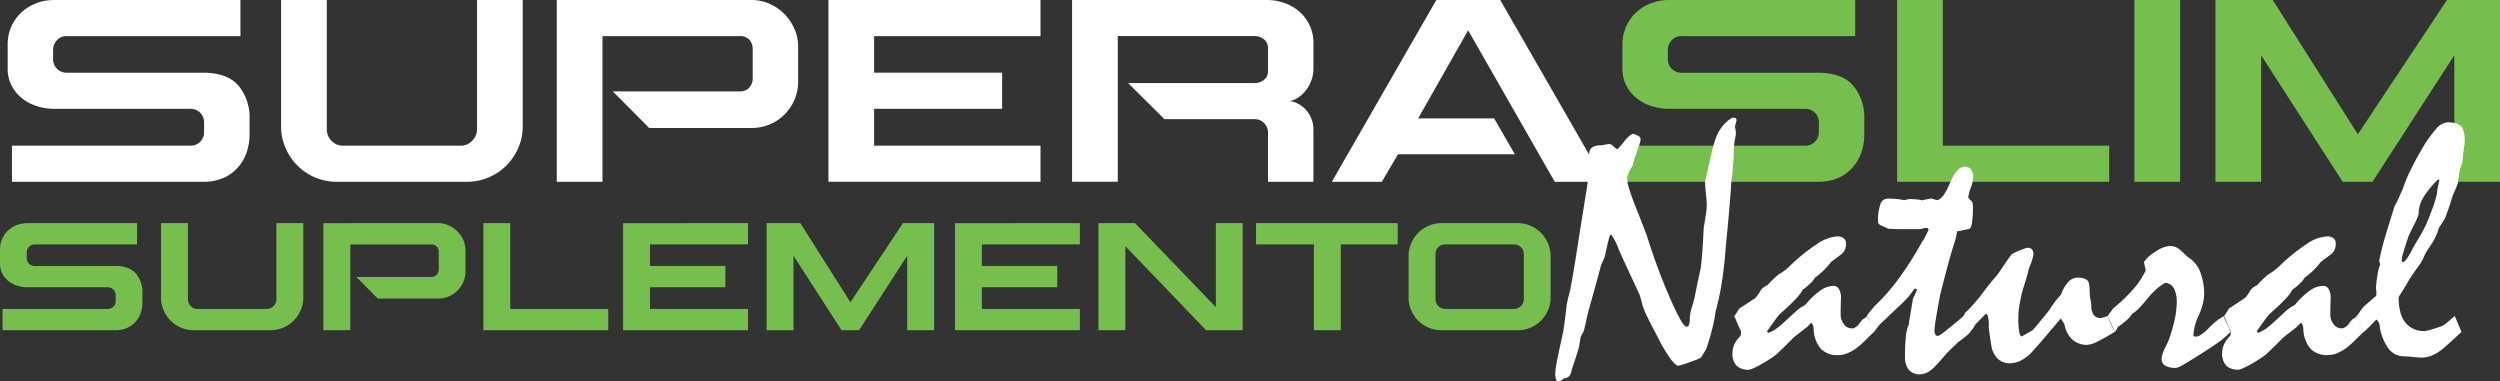 <svg xmlns="http://www.w3.org/2000/svg" width="614.907" height="93.82" viewBox="0 0 614.907 93.82"><rect x="0" y="0" width="614.907" height="93.82" fill="#333333" stroke="none"/><g transform="translate(-6740.093 696.331)"><path d="M367.725,105.126l25.707,44.711h-12.3l-21.3-37.259-12.3,21.672h18.693l5.092,8.815H342.576l-3.974,6.772h-12.3l25.707-44.711Zm-57.437,0a12.931,12.931,0,0,1,4.469.775,11.162,11.162,0,0,1,3.661,2.173,10.117,10.117,0,0,1,3.354,7.671v6.394a7.987,7.987,0,0,1-.434,2.548,8.937,8.937,0,0,1-1.209,2.39,8.3,8.3,0,0,1-1.832,1.863,5.764,5.764,0,0,1-2.3,1.026,6.8,6.8,0,0,1,4.187,2.483,7.065,7.065,0,0,1,1.584,4.531v12.857H310.6V137.665a3.359,3.359,0,0,0-.995-2.3,3.116,3.116,0,0,0-2.3-.933H285.135l-8.942-8.88h31.051a3.721,3.721,0,0,0,2.359-.775,2.577,2.577,0,0,0,.995-2.142v-5.654a2.691,2.691,0,0,0-.964-2.173,3.515,3.515,0,0,0-2.328-.806H273.649v35.83H262.41V105.126Zm-55.643,0v8.88H213.723v9h31.485v8.88H213.723v9.066h40.923v8.88H202.484V105.126Zm-71.1,0a10.93,10.93,0,0,1,4.377.9,11.706,11.706,0,0,1,3.664,2.486,12.073,12.073,0,0,1,2.514,3.664,10.7,10.7,0,0,1,.933,4.439v8.508a11.157,11.157,0,0,1-.933,4.624,11.762,11.762,0,0,1-2.514,3.636,11.135,11.135,0,0,1-3.664,2.39,11.611,11.611,0,0,1-4.377.837H158.393l-8.939-9h31.11a3.142,3.142,0,0,0,2.455-.93,3.333,3.333,0,0,0,.837-2.3v-7.144a3.467,3.467,0,0,0-.775-2.3,3.1,3.1,0,0,0-2.517-.93H146.906v35.83H135.667V105.126Zm-56.259,0v31.048a13.206,13.206,0,0,1-1.088,5.34,14.025,14.025,0,0,1-2.951,4.346,13.709,13.709,0,0,1-9.686,3.977H81.519a13.357,13.357,0,0,1-5.278-1.057,13.576,13.576,0,0,1-4.346-2.92,14.025,14.025,0,0,1-2.951-4.346,13.152,13.152,0,0,1-1.085-5.34V105.126H79.1v31.792a3.991,3.991,0,0,0,1.147,2.827,3.748,3.748,0,0,0,2.827,1.212h28.937a3.838,3.838,0,0,0,2.855-1.212,3.923,3.923,0,0,0,1.181-2.827V105.126Zm-69.426,0v8.88H15.074a3.062,3.062,0,0,0-2.3.964,3.452,3.452,0,0,0-.992,2.325v2.424a3.286,3.286,0,0,0,3.289,3.292H48.608q6.021,0,8.756,3.165a12.2,12.2,0,0,1,2.734,8.26v3.912a13.058,13.058,0,0,1-.685,4.16,11.032,11.032,0,0,1-2.08,3.695,10.166,10.166,0,0,1-3.54,2.641,12.254,12.254,0,0,1-5.185.995H1.663v-8.88H45.626a3.286,3.286,0,0,0,3.292-3.292v-2.486a3.281,3.281,0,0,0-3.292-3.289H12.1a13.811,13.811,0,0,1-4.47-.716,11.127,11.127,0,0,1-3.664-2.018,9.594,9.594,0,0,1-2.455-3.106,8.878,8.878,0,0,1-.9-4.036v-5.96A10.661,10.661,0,0,1,3.963,108.2a11.025,11.025,0,0,1,3.664-2.266,12.37,12.37,0,0,1,4.47-.806Z" transform="translate(6741.372 -801.457)" fill="#fff"></path><path d="M344.6,105.126v44.711H333.357V118.724l-20.119,31.113h-7.33l-20.057-31.113v31.113H274.612V105.126h14.094l20.928,33.035,21.92-33.035Zm-78.678,44.711H254.679V105.126h11.239Zm-58.37-44.711v35.83h40.923v8.88H196.309V105.126Zm-21.548,0v8.88H143.214a3.062,3.062,0,0,0-2.3.964,3.47,3.47,0,0,0-.995,2.325v2.424a3.291,3.291,0,0,0,3.292,3.292h33.534q6.021,0,8.756,3.165a12.2,12.2,0,0,1,2.734,8.26v3.912a13.057,13.057,0,0,1-.685,4.16,11.031,11.031,0,0,1-2.08,3.695,10.166,10.166,0,0,1-3.54,2.641,12.253,12.253,0,0,1-5.185.995H129.8v-8.88h43.964a3.286,3.286,0,0,0,3.292-3.292v-2.486a3.281,3.281,0,0,0-3.292-3.289H140.236a13.811,13.811,0,0,1-4.47-.716,11.128,11.128,0,0,1-3.664-2.018,9.594,9.594,0,0,1-2.455-3.106,8.878,8.878,0,0,1-.9-4.036v-5.96A10.662,10.662,0,0,1,132.1,108.2a11.026,11.026,0,0,1,3.664-2.266,12.371,12.371,0,0,1,4.47-.806Z" transform="translate(7010.403 -801.457)" fill="#76bf4e"></path><path d="M374.8,130.4a2.251,2.251,0,0,0-.7-1.646,2.291,2.291,0,0,0-1.68-.694h-17a2.232,2.232,0,0,0-1.664.694,2.281,2.281,0,0,0-.679,1.646v11.155a2.281,2.281,0,0,0,.679,1.646,2.347,2.347,0,0,0,1.664.728h17a2.411,2.411,0,0,0,1.68-.728,2.251,2.251,0,0,0,.7-1.646Zm-1.463-7.569a7.708,7.708,0,0,1,3.109.638,8.174,8.174,0,0,1,4.3,4.318,7.766,7.766,0,0,1,.639,3.127v10.2a7.747,7.747,0,0,1-.639,3.146,8.319,8.319,0,0,1-1.739,2.56,8.035,8.035,0,0,1-2.557,1.717,7.855,7.855,0,0,1-3.109.623H354.5a7.866,7.866,0,0,1-3.109-.623,8.083,8.083,0,0,1-2.56-1.717,8.365,8.365,0,0,1-1.736-2.56,7.8,7.8,0,0,1-.639-3.146v-10.2a7.818,7.818,0,0,1,.639-3.127,8.317,8.317,0,0,1,1.736-2.582,8.4,8.4,0,0,1,2.56-1.736,7.719,7.719,0,0,1,3.109-.638Zm-29.551,0v5.229h-14v21.1h-6.621v-21.1H308.941v-5.229Zm-38.14,0v26.33h-8.995L276.8,128.5v20.664h-6.621v-26.33h9L299.066,143.5V122.835Zm-40.043,0v5.229h-24.1v5.3h18.544V138.6H241.505v5.337h24.1v5.232H234.888v-26.33Zm-35.84,0v26.33h-6.621V130.841L211.3,149.165h-4.315l-11.812-18.324v18.324h-6.621v-26.33h8.3l12.324,19.456,12.91-19.456Zm-45.783,0v5.229h-24.1v5.3h18.541V138.6H159.882v5.337h24.1v5.232H153.265v-26.33Zm-58.475,0v21.1h24.1v5.232H118.888v-26.33Zm-17.776,0a6.448,6.448,0,0,1,2.582.53,6.855,6.855,0,0,1,2.154,1.463,7.137,7.137,0,0,1,1.482,2.157,6.271,6.271,0,0,1,.549,2.613v5.012a6.533,6.533,0,0,1-.549,2.724,6.941,6.941,0,0,1-1.482,2.139,6.5,6.5,0,0,1-2.154,1.407,6.811,6.811,0,0,1-2.582.5H92.924l-5.266-5.3h18.321a1.856,1.856,0,0,0,1.447-.549,1.961,1.961,0,0,0,.49-1.354v-4.206a2.048,2.048,0,0,0-.456-1.351,1.825,1.825,0,0,0-1.482-.549H86.16v21.1H79.543v-26.33Zm-33.131,0v18.284a7.749,7.749,0,0,1-.642,3.146,8.31,8.31,0,0,1-1.736,2.56,8.1,8.1,0,0,1-5.7,2.34H47.649a7.855,7.855,0,0,1-3.109-.623,8.049,8.049,0,0,1-2.56-1.717,8.31,8.31,0,0,1-1.736-2.56,7.747,7.747,0,0,1-.639-3.146V122.835h6.617v18.724a2.342,2.342,0,0,0,.676,1.661,2.211,2.211,0,0,0,1.664.713H65.607a2.25,2.25,0,0,0,1.68-.713,2.313,2.313,0,0,0,.7-1.661V122.835Zm-40.886,0v5.229H8.524a1.8,1.8,0,0,0-1.354.567A2.043,2.043,0,0,0,6.58,130v1.429a1.942,1.942,0,0,0,1.943,1.937H28.268q3.547,0,5.158,1.866a7.18,7.18,0,0,1,1.609,4.863v2.3a7.683,7.683,0,0,1-.4,2.452,6.571,6.571,0,0,1-1.224,2.176,6,6,0,0,1-2.086,1.553,7.2,7.2,0,0,1-3.053.586H.62v-5.232H26.513A1.926,1.926,0,0,0,28.45,142v-1.46a1.931,1.931,0,0,0-1.937-1.94H6.763a8.212,8.212,0,0,1-2.631-.422,6.642,6.642,0,0,1-2.157-1.187,5.761,5.761,0,0,1-1.447-1.829A5.284,5.284,0,0,1,0,132.781V129.27a6.3,6.3,0,0,1,.527-2.576,6.379,6.379,0,0,1,1.447-2.049,6.59,6.59,0,0,1,2.157-1.336,7.335,7.335,0,0,1,2.631-.474Z" transform="translate(6740.093 -764.276)" fill="#76bf4e"></path><path d="M289.137,161.385l3.874-2.532c.146-.146.307-.335.508-.583a6.54,6.54,0,0,0,.685-1.035,3.116,3.116,0,0,1,.787-.945,6.106,6.106,0,0,1,1.138-.685,12.563,12.563,0,0,1,.976-1.063c.422-.425.961-.917,1.615-1.488a13.163,13.163,0,0,0,1.2-.756,12.019,12.019,0,0,0,1.571-1.3,46.169,46.169,0,0,1,6.8-5.508,9.86,9.86,0,0,1,4.922-1.835,2.431,2.431,0,0,1,1.63.465,1.668,1.668,0,0,1,.542,1.33,3.6,3.6,0,0,1-.322,1.571,2.729,2.729,0,0,1-1,1.15c-.7.527-1.472,1.094-2.3,1.72a20.546,20.546,0,0,1-1.661,1.894,18.815,18.815,0,0,1-2.3,1.977c-.276.381-.524.7-.713.992-.149.13-.425.394-.815.759a15.95,15.95,0,0,1-1.575,1.28,9.92,9.92,0,0,1-1.866,2.433q-1.418,1.506-3.8,3.583a14.9,14.9,0,0,0-1.079,1.37c-.508.713-1.181,1.646-2,2.824l.291.381a7.532,7.532,0,0,0,1.968-1.02,22.958,22.958,0,0,0,2.272-1.925c.961-.886,1.748-1.6,2.359-2.154a14,14,0,0,1,1.311-1.094c.189-.115.394-.229.583-.335a7.589,7.589,0,0,0,.685-.437,18.216,18.216,0,0,1,3.657-3.465,5.8,5.8,0,0,1,3.158-1.138,1.516,1.516,0,0,1,1.354.7,4.248,4.248,0,0,1,.555,2.114c-.059,1.426-.087,2.8-.087,4.091a3.868,3.868,0,0,0,.741,2.461,2.43,2.43,0,0,0,2.055,1.094,1.387,1.387,0,0,0,.744-.22,4.1,4.1,0,0,0,.741-.567c.2-.263.394-.511.57-.744s.378-.449.567-.685a4.871,4.871,0,0,0,.5-.307,4.589,4.589,0,0,0,.611-.524c.409.862.759,1.606,1.035,2.244a16.281,16.281,0,0,1,.626,1.689c-.657.6-1.3,1.224-1.937,1.866a22.2,22.2,0,0,1-2.024,1.835,11.244,11.244,0,0,1-2.48,1.485,6.046,6.046,0,0,1-2.387.5,5.584,5.584,0,0,1-4.253-1.571,7.758,7.758,0,0,1-1.748-4.795,3.833,3.833,0,0,0-.1-.784,2.549,2.549,0,0,0-.453-.831c-.146.146-.3.291-.465.449a8.244,8.244,0,0,0-.6.614c-.378.291-.843.638-1.4,1.076s-1.193.933-1.937,1.531c-1,1.02-1.835,1.866-2.52,2.52s-1.181,1.122-1.457,1.413a17.939,17.939,0,0,1-2,1.441c-.741.48-1.6.976-2.535,1.5-.6.307-1.107.555-1.54.744a2.65,2.65,0,0,1-.933.276,4.111,4.111,0,0,1-3.047-1,4.309,4.309,0,0,1-.976-3.118,5.013,5.013,0,0,1,.511-2.2,7.17,7.17,0,0,1,1.5-2.039,6.075,6.075,0,0,0,.087-.905.948.948,0,0,0-.1-.437c-.071-.161-.174-.335-.276-.524-.174-.406-.363-.859-.583-1.354-.2-.511-.437-1.048-.7-1.618a4.843,4.843,0,0,0,.5-.654c.2-.322.449-.728.741-1.2m-29.876,1.866c.449-.6.917-1.221,1.37-1.878a40.082,40.082,0,0,0,5.127-4.922,19.211,19.211,0,0,0,2.883-4.414l-.422-2.055a8,8,0,0,1,2.755-2.5,7.008,7.008,0,0,1,3.552-1.457,3.658,3.658,0,0,1,2.461.859c.657.567,1.311,1.165,1.937,1.776.307.2.539.366.685.483a7.566,7.566,0,0,1,2.548,3.537,15.524,15.524,0,0,1,.862,5.492,13.823,13.823,0,0,1-1.327,4.879,14.315,14.315,0,0,0-1.324,4.807.41.41,0,0,0,.158.335.549.549,0,0,0,.394.13,2.508,2.508,0,0,0,1.327-.493,11.06,11.06,0,0,0,1.646-1.342,19.835,19.835,0,0,1,2.709-2.446,6.014,6.014,0,0,0,1.15-.8q.353.855.831,1.835t.917,2.1c-.26.236-.552.5-.874.818-.319.3-.713.654-1.178,1.063q-1.441,1.069-3.772,2.576c-1.547,1.007-3.4,2.173-5.567,3.468a7.748,7.748,0,0,1-1.953.9,5.28,5.28,0,0,1-2.693-.539,1.834,1.834,0,0,1-.89-1.717,3.686,3.686,0,0,1,.189-1.091,10.019,10.019,0,0,1,.527-1.342c.174-.366.363-.744.552-1.134a8.709,8.709,0,0,0,.524-1.169,44.568,44.568,0,0,0,1.429-5,20.448,20.448,0,0,0,.48-4.135,6.966,6.966,0,0,0-.7-3.453,2.684,2.684,0,0,0-2.111-1.354,11.971,11.971,0,0,0-2.052,1.444,18.951,18.951,0,0,0-2.26,2.343,28.993,28.993,0,0,1-2.213,2.52,7.831,7.831,0,0,1-1.618,1.324,7.6,7.6,0,0,1-1.24,1.46,17.427,17.427,0,0,1-2.256,1.748c-.056.115-.146.276-.263.508a3.435,3.435,0,0,1-.552.772c-.236-.657-.5-1.311-.787-1.953s-.611-1.3-.961-1.981m-35.511-.016a1.351,1.351,0,0,0,.276-.291.8.8,0,0,0,.118-.422,16,16,0,0,0,1.643-1.63c.626-.7,1.327-1.5,2.1-2.433.626-.859,1.268-1.7,1.937-2.563s1.385-1.7,2.157-2.563c.626-.859,1.237-1.748,1.85-2.666.611-.933,1.265-1.835,1.95-2.709,1.137-.555,2.012-.933,2.638-1.165a4.841,4.841,0,0,1,1.283-.335,1.216,1.216,0,0,1,.989.409,1.774,1.774,0,0,1,.335,1.162,2.869,2.869,0,0,1-.13.728c-.087.322-.174.657-.291,1.035-.2.567-.437,1.15-.685,1.748-.232.989-.5,2-.815,2.985-.307,1.007-.614,1.984-.89,2.957-.291,1.224-.508,2.346-.669,3.366a18.649,18.649,0,0,0-.233,2.824,19.367,19.367,0,0,0,.233,3.543c.161.772.378,1.1.669,1.017.276-.158.626-.363,1.063-.611s.921-.524,1.485-.831c.511-.539,1.094-1.209,1.736-2.008s1.413-1.736,2.315-2.827c.524-.787,1.048-1.575,1.587-2.346.192-.217.422-.5.7-.815a10.888,10.888,0,0,0,.744-.933,8.974,8.974,0,0,1,1.819-3.059,3.1,3.1,0,0,1,2.229-1,4.829,4.829,0,0,1,1.776.279,1.687,1.687,0,0,1,.917.843,3.386,3.386,0,0,1,.2,1.02,16.6,16.6,0,0,1,.087,1.922,8.125,8.125,0,0,0,.192,1.37,7.109,7.109,0,0,1,.2,1.327,4.038,4.038,0,0,0,.552,2.359,1.91,1.91,0,0,0,1.7.8,2.93,2.93,0,0,0,.784-.149c.307-.1.614-.2.921-.335l1.748,3.933q-2.557,1.553-4.2,2.359a6.421,6.421,0,0,1-2.461.8,5.385,5.385,0,0,1-3.5-1.107,6.446,6.446,0,0,1-2-3.292,3.539,3.539,0,0,0-.363-1.02,6.456,6.456,0,0,0-.713-1.035c-.248.291-.539.626-.877,1.035-.319.394-.67.787-1.032,1.193-.775.933-1.544,1.85-2.315,2.755s-1.547,1.788-2.346,2.666a10.431,10.431,0,0,1-3,2.548,6.19,6.19,0,0,1-2.842.787,4.275,4.275,0,0,1-3.146-1.181,5.921,5.921,0,0,1-1.544-3.481c-.248-1.472-.422-2.622-.508-3.453a5.186,5.186,0,0,1-.043-1.5,12.414,12.414,0,0,0-.236-1.878c-.1-.425-.245-.642-.449-.642l-.248.13-2.433,2.492a5.224,5.224,0,0,1-.422.744c-.2.288-.48.654-.815,1.076a10.84,10.84,0,0,0-.614-1.587c-.291-.626-.669-1.4-1.134-2.346m-23.643,0,.174-.332c.177-.236.4-.511.673-.862.26-.335.583-.728.961-1.181a48.55,48.55,0,0,0,5.914-6.7,81.528,81.528,0,0,0,5.694-8.93,11.157,11.157,0,0,0,.775-1.24c.288-.508.6-1.15.945-1.906a.463.463,0,0,0-.133-.378.6.6,0,0,0-.434-.133,3.933,3.933,0,0,0-.831.146,3.562,3.562,0,0,1-.874.146h-5.331c-.236,0-.6-.012-1.138-.043-.524-.028-.9-.043-1.122-.043-.291-.13-.552-.26-.787-.363a6.118,6.118,0,0,1-.713-.322,2.005,2.005,0,0,1-.787-.437.91.91,0,0,1-.276-.669,11.6,11.6,0,0,1,.583-4.181,1.891,1.891,0,0,1,1.764-1.441,21.2,21.2,0,0,1,2.241.1,17.766,17.766,0,0,1,1.869.276c.418-.087.812-.177,1.19-.263a19.31,19.31,0,0,1,1.953.087,6.821,6.821,0,0,1,1.24.22c.378-.087.741-.161,1.091-.232s.744-.146,1.181-.232l1.4.422c1-.118,2.055-1.516,3.177-4.194s2.315-4.02,3.6-4.02a1.97,1.97,0,0,1,1.575.638,2.744,2.744,0,0,1,.567,1.878,8.256,8.256,0,0,1-.583,2.582,12.052,12.052,0,0,0-.654,2.415,2.088,2.088,0,0,0,.232.366,3.561,3.561,0,0,0,.449.453.938.938,0,0,1,.366.567,3.951,3.951,0,0,1,.1,1.007,25.252,25.252,0,0,1-.232,3.961c-.161.917-.409,1.4-.744,1.426l-2.9.6c-.059.291-.133.639-.2,1.048-.087.409-.2.89-.35,1.413-.48,1.426-1.02,3.22-1.618,5.406-.58,2.167-1.249,4.748-2,7.718-.449,2.39-.8,4.311-1.032,5.784a22.243,22.243,0,0,0-.366,2.988,1.882,1.882,0,0,0,.22,1.017.68.68,0,0,0,.642.35,7.328,7.328,0,0,0,1.847-1.237q1.6-1.246,4.46-3.673l1.658,3.933a11.924,11.924,0,0,1-1.19,1.122c-.511.422-1.122.89-1.838,1.37a12.722,12.722,0,0,1-1.063,1.048c-.422.394-.905.846-1.413,1.354-.508.586-1.02,1.15-1.516,1.72s-1,1.138-1.513,1.674a7.111,7.111,0,0,1-2,1.618,4.047,4.047,0,0,1-1.835.5,3.417,3.417,0,0,1-2.8-1.122,5.275,5.275,0,0,1-.917-3.394c0-1.661.059-3.1.177-4.311a11.959,11.959,0,0,1,.552-2.941,6.237,6.237,0,0,0,.248-.6,6.937,6.937,0,0,1,.13-1.15c.087-.484.192-1.051.291-1.7.177-1.107.366-2.216.555-3.338.319-.666.642-1.4.989-2.17,0-.146-.115-.26-.347-.378l-.425.248a15.3,15.3,0,0,1-1.658,2.157,32.656,32.656,0,0,1-2.433,2.374c-1.457,1.4-2.929,2.8-4.445,4.222-.087.149-.245.35-.465.642-.232.276-.48.642-.772,1.063-.146-.35-.319-.772-.539-1.311-.22-.524-.449-1.119-.685-1.8a2.543,2.543,0,0,0-.217-.484,1.386,1.386,0,0,0-.307-.335m-31.4-1.85,3.874-2.532c.146-.146.307-.335.511-.583a7,7,0,0,0,.685-1.035,3.062,3.062,0,0,1,.784-.945,6.1,6.1,0,0,1,1.137-.685,12.564,12.564,0,0,1,.976-1.063c.422-.425.961-.917,1.618-1.488a13.169,13.169,0,0,0,1.193-.756,12.017,12.017,0,0,0,1.571-1.3,46.175,46.175,0,0,1,6.8-5.508,9.88,9.88,0,0,1,4.922-1.835,2.441,2.441,0,0,1,1.633.465,1.676,1.676,0,0,1,.539,1.33,3.551,3.551,0,0,1-.322,1.571,2.687,2.687,0,0,1-1,1.15c-.7.527-1.469,1.094-2.3,1.72a20.49,20.49,0,0,1-1.658,1.894,18.853,18.853,0,0,1-2.3,1.977c-.276.381-.524.7-.713.992-.146.13-.421.394-.815.759a15.249,15.249,0,0,1-1.575,1.28,9.888,9.888,0,0,1-1.863,2.433q-1.418,1.506-3.8,3.583a15.674,15.674,0,0,0-1.076,1.37c-.511.713-1.181,1.646-2,2.824l.291.381a7.485,7.485,0,0,0,1.968-1.02,22.958,22.958,0,0,0,2.272-1.925c.961-.886,1.748-1.6,2.362-2.154a14.093,14.093,0,0,1,1.308-1.094c.192-.115.394-.229.583-.335a7.589,7.589,0,0,0,.685-.437,18.218,18.218,0,0,1,3.657-3.465,5.8,5.8,0,0,1,3.161-1.138,1.52,1.52,0,0,1,1.355.7,4.285,4.285,0,0,1,.552,2.114c-.059,1.426-.087,2.8-.087,4.091a3.853,3.853,0,0,0,.744,2.461,2.421,2.421,0,0,0,2.052,1.094,1.379,1.379,0,0,0,.744-.22,4.232,4.232,0,0,0,.744-.567q.307-.4.567-.744c.189-.232.378-.449.567-.685a4.87,4.87,0,0,0,.5-.307,4.608,4.608,0,0,0,.614-.524c.406.862.756,1.606,1.032,2.244a16.29,16.29,0,0,1,.626,1.689c-.657.6-1.3,1.224-1.937,1.866a22.2,22.2,0,0,1-2.024,1.835,11.228,11.228,0,0,1-2.477,1.485,6.072,6.072,0,0,1-2.39.5,5.588,5.588,0,0,1-4.253-1.571,7.777,7.777,0,0,1-1.748-4.795,4.052,4.052,0,0,0-.1-.784,2.625,2.625,0,0,0-.456-.831c-.143.146-.3.291-.465.449s-.378.366-.6.614c-.378.291-.843.638-1.4,1.076s-1.193.933-1.937,1.531c-1,1.02-1.835,1.866-2.52,2.52s-1.178,1.122-1.457,1.413a17.942,17.942,0,0,1-2,1.441c-.741.48-1.6.976-2.532,1.5-.6.307-1.107.555-1.544.744a2.65,2.65,0,0,1-.933.276,4.111,4.111,0,0,1-3.047-1,4.308,4.308,0,0,1-.973-3.118,5.011,5.011,0,0,1,.508-2.2,7.29,7.29,0,0,1,1.5-2.039,6.079,6.079,0,0,0,.087-.905.985.985,0,0,0-.1-.437c-.074-.161-.177-.335-.276-.524-.177-.406-.366-.859-.586-1.354-.2-.511-.437-1.048-.7-1.618a5.18,5.18,0,0,0,.5-.654c.2-.322.449-.728.741-1.2m-37.055-32.641-.685-2.783c.174-.567.335-1.15.511-1.733s.335-1.15.465-1.717a1.866,1.866,0,0,1,.874-.933,3.745,3.745,0,0,1,1.646-.319,5.99,5.99,0,0,0,1.178-.161,5.92,5.92,0,0,1,1.122-.174,1.772,1.772,0,0,1,1.023.6,3.6,3.6,0,0,0,.9.685,4.368,4.368,0,0,0,.744-.728c.3-.335.654-.8,1.091-1.37A8.554,8.554,0,0,1,141.581,119a2.951,2.951,0,0,1,1.107-.6c.453.236.862.409,1.193.555a.967.967,0,0,1,.409.394,1.273,1.273,0,0,1,.1.6,4.66,4.66,0,0,1-.217.917c-.133.465-.35,1.091-.626,1.894-.322.855-.57,1.571-.731,2.139a13.122,13.122,0,0,0-.35,1.327,13.755,13.755,0,0,0-.989,1.761,3.528,3.528,0,0,0-.363,1.488,9.256,9.256,0,0,0,.508,2.535c.335,1.122.843,2.532,1.5,4.209.917,2.287,1.835,4.659,2.783,7.138.859,2.737,1.745,5.375,2.694,7.922s1.922,5,2.957,7.327a56.638,56.638,0,0,0,2.61,5.477c.685,1.2,1.19,1.791,1.54,1.791a.645.645,0,0,0,.614-.5,4.529,4.529,0,0,0,.189-1.559,7.362,7.362,0,0,1,.118-1.107,11.656,11.656,0,0,1,.35-1.5,24.846,24.846,0,0,0,.725-2.591q.437-2.232.787-3.89c.248-1.107.453-2.067.626-2.855.118-.524.232-1.6.381-3.248.143-1.661.288-3.89.418-6.7a6.56,6.56,0,0,1,.161-1.193c.09-.524.189-1.11.276-1.764.105-.654.192-1.209.248-1.677a10.512,10.512,0,0,0,.087-1.265,28.587,28.587,0,0,0-.217-2.929c-.13-1.3-.2-2.256-.2-2.914.421-1.8.818-3.552,1.2-5.26.307-1.485.611-2.706.886-3.682.291-.992.527-1.733.728-2.244a10.525,10.525,0,0,1,1.661-2.681,9.462,9.462,0,0,1,2.185-1.85h.335a.742.742,0,0,1,.583.177.8.8,0,0,1,.146.552c-.146.6-.276,1.048-.378,1.37.087.511.161,1.051.248,1.618a16.173,16.173,0,0,1-.291,1.792c-.059.322-.118.787-.174,1.426s-.09,1.413-.09,2.331c0,.338-.043,1.079-.13,2.2s-.236,2.622-.465,4.5c-.177,2.681-.378,5.331-.614,7.981s-.5,5.3-.756,7.941c-.22,3.189-.555,6.1-.976,8.741a62.228,62.228,0,0,1-1.528,7.064,32.588,32.588,0,0,1-.8,4.181c-.378,1.528-.874,3.2-1.469,5l-1.311,2.126a15.588,15.588,0,0,1-2.7,1.091,19.915,19.915,0,0,1-2.855.917c-.422,0-1.063-.567-1.922-1.689a35.572,35.572,0,0,1-3.044-5.142c-1.11-2.07-2-3.788-2.653-5.142a18.4,18.4,0,0,1-1.24-3.044c-.056-.263-.143-.583-.245-.992-.118-.394-.248-.843-.394-1.354-.567-1.252-1.283-2.811-2.154-4.659s-1.881-4.036-3.019-6.571a11.244,11.244,0,0,0-.756-1.807,17.654,17.654,0,0,0-1.079-1.863l-.3.13a21.615,21.615,0,0,0-.6,2.126c-.2.859-.422,1.878-.685,3.075a17.381,17.381,0,0,1-.886,2.052c-.425,1.646-.921,3.437-1.46,5.378s-1.119,4-1.748,6.233c-.158.741-.332,1.5-.508,2.3-.161.8-.366,1.618-.6,2.477l-.759,1.413c-.115.846-.248,1.689-.394,2.5-.189.657-.437,1.457-.741,2.374-.291.933-.657,2.027-1.094,3.307a2.406,2.406,0,0,1-.611,1.472,1.951,1.951,0,0,1-1.342.539,1.1,1.1,0,0,1-.35.363,2.62,2.62,0,0,1-.843.366c-.291.059-.508-.087-.642-.453a4.278,4.278,0,0,1-.217-1.559,12.59,12.59,0,0,1,.217-1.878c.133-.859.35-1.937.642-3.248.3-1.472.555-2.638.744-3.481.174-.831.3-1.37.363-1.6.1-.685.232-1.575.378-2.681.146-1.122.291-2.405.468-3.843.059-.381.146-.846.276-1.4s.291-1.193.5-1.937c.146-.567.422-2.111.846-4.631s.989-6.032,1.674-10.532q1.093-6.621,2.126-13.328" transform="translate(6999.211 -781.843)" fill="#fff"></path><path d="M207.364,129.037l-.291-.177a21.158,21.158,0,0,0-3.6,4.358,7.654,7.654,0,0,0-1.209,3.961,3.8,3.8,0,0,1-.276,1c-.189.468-.465,1.063-.831,1.807-.465.874-.933,1.85-1.413,2.9-.539,1.587-.945,2.883-1.237,3.874a9.367,9.367,0,0,0-.425,2.142l.263.335c.248-.031.57-.279.933-.772a15.505,15.505,0,0,0,1.283-2.126,14.2,14.2,0,0,1,.973-1.792c.425-.685.905-1.488,1.444-2.433a27.412,27.412,0,0,0,2.17-4.807,28.485,28.485,0,0,0,1.615-4.953,11.069,11.069,0,0,1,.236-1.689c.13-.555.248-1.091.363-1.63m-20.348,33.428a7.318,7.318,0,0,0,.772-1.032,10.162,10.162,0,0,1,1.035-1.342l2.839-2.461a.428.428,0,0,0,.189-.335c.016-.146.016-.335.016-.6a5.668,5.668,0,0,0-.118-.89,22.368,22.368,0,0,1,.378-3.292,10.067,10.067,0,0,1,.685-2.768l-.26-.8a63.716,63.716,0,0,1,1.559-6.249c.67-2.26,1.426-4.721,2.272-7.355a14.144,14.144,0,0,0,.9-1.736c.307-.685.657-1.485,1.063-2.359a35.884,35.884,0,0,1,1.909-4.646c.8-1.618,1.689-3.292,2.681-5a32.4,32.4,0,0,1,3.552-5.068,4.184,4.184,0,0,1,2.8-1.7c1.646,0,2.768.319,3.382.961s.917,1.835.917,3.6a13.89,13.89,0,0,1-.236,2.111,14.205,14.205,0,0,0-.232,2.157,6.736,6.736,0,0,1-.465,2.036,7.244,7.244,0,0,0-.465,2.436,2.108,2.108,0,0,1-.22.682l.043.6c-.115.394-.291.89-.508,1.457-.232.57-.527,1.237-.905,2.039-.189.713-.449,1.528-.756,2.477-.319.93-.685,1.95-1.107,3.072-.174.279-.394.629-.657,1.035-.276.422-.567.874-.874,1.382a7.776,7.776,0,0,1-.437,1.283c-.189.48-.465,1.051-.8,1.7a7.548,7.548,0,0,1-.685,1.107c-.276.409-.626.917-1.02,1.544-.174.279-.347.642-.555,1.066s-.422.9-.682,1.438c-.307.5-.713,1.094-1.237,1.795s-1.094,1.556-1.736,2.517c-.89,1.559-1.792,3.059-2.724,4.473q0,4.152,1.63,6.252a5.849,5.849,0,0,0,4.925,2.111,8.047,8.047,0,0,0,1.268-.307c.713-.189,1.689-.511,2.926-.948a10.472,10.472,0,0,0,1.327-.961c.5-.418,1.079-.917,1.733-1.485L212.8,166.4c-.744.657-1.472,1.327-2.213,2.009s-1.488,1.358-2.259,2.012a10.151,10.151,0,0,1-2.678,1.689,6.646,6.646,0,0,1-2.681.583,20.8,20.8,0,0,1-2.083-.146,21.261,21.261,0,0,0-2.126-.158,4.834,4.834,0,0,1-3.933-1.925,12.354,12.354,0,0,1-2.185-5.768,2.825,2.825,0,0,0-.232-.685,2.861,2.861,0,0,0-.539-.685c-.366.366-.8.818-1.3,1.327s-1.094,1.094-1.807,1.748Z" transform="translate(7132.736 -781.072)" fill="#fff"></path></g></svg>